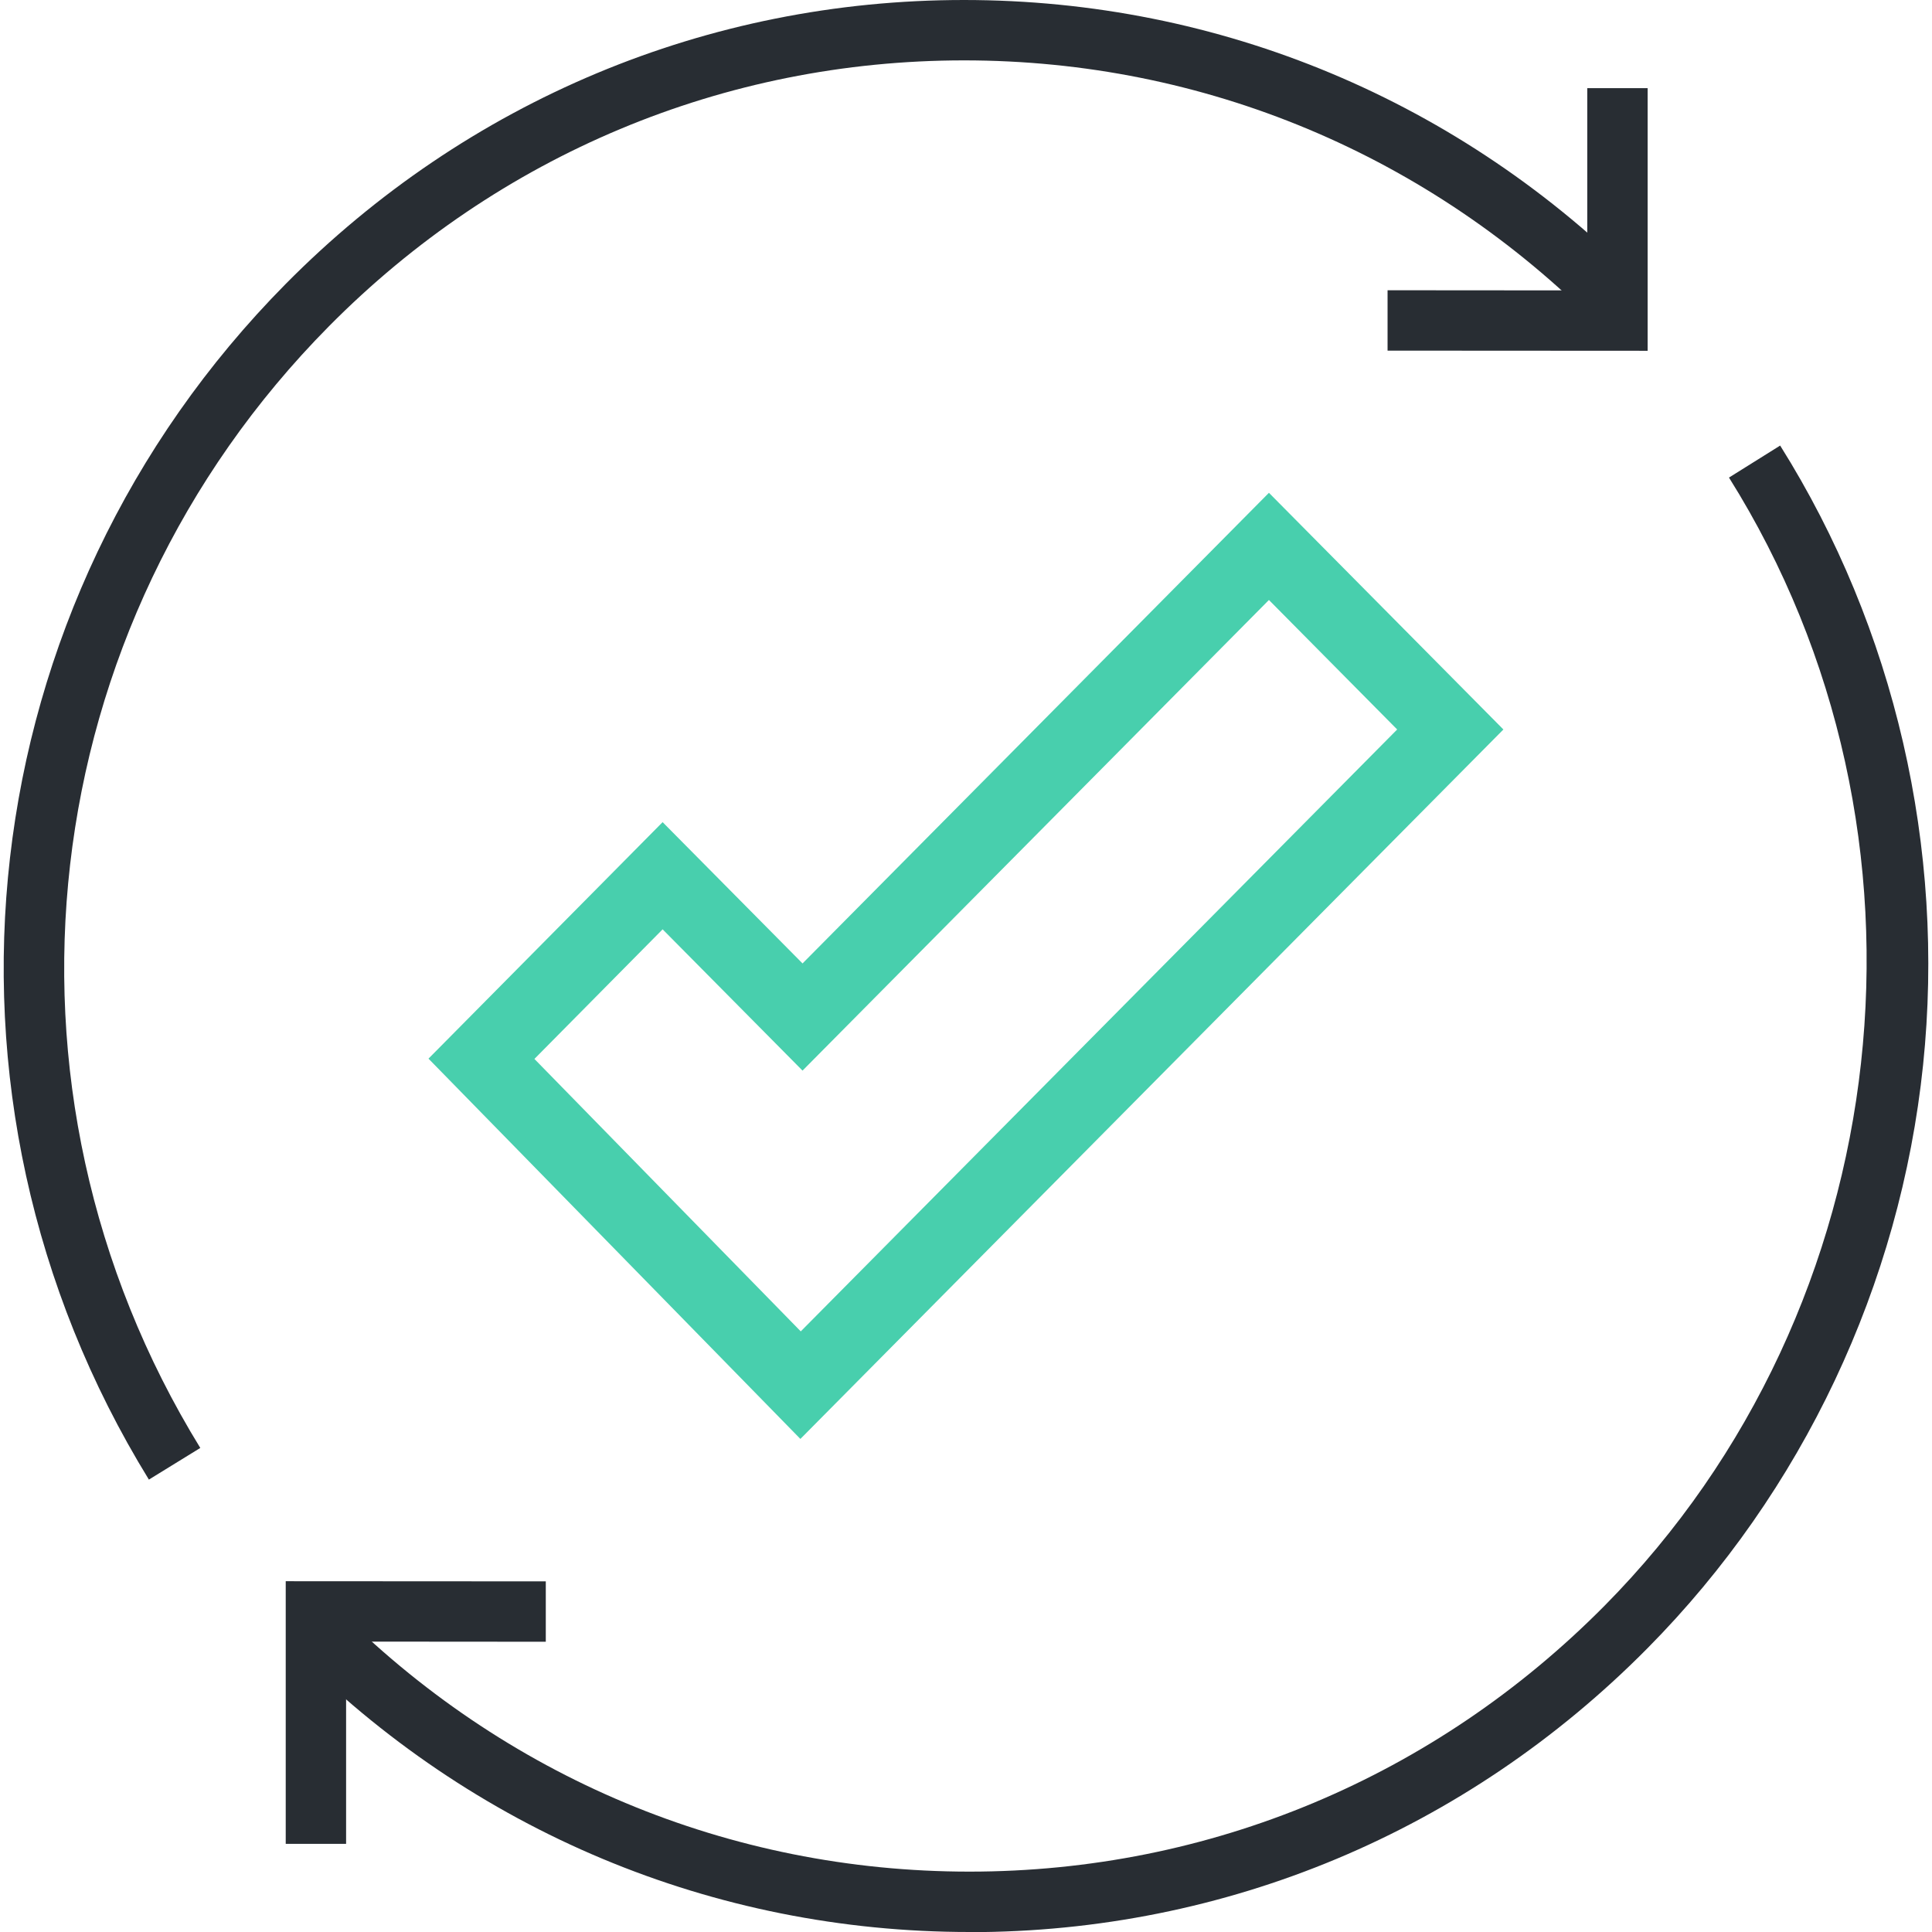 <svg xmlns="http://www.w3.org/2000/svg" id="Layer_1" viewBox="0 0 128 128"><g><g><path d="M9.86,98.02C-5.78,72.59-2.05,40.02,18.93,18.81,30.93,6.68,46.89,0,63.86,0s32.93,6.68,44.93,18.81l-2.84,2.81C94.71,10.26,79.76,4,63.87,4s-30.84,6.26-42.08,17.62C2.1,41.51-1.4,72.07,13.27,95.93l-3.41,2.1h0Z" fill="#282d33"></path><polygon points="109.16 23.24 91.93 23.23 91.93 19.23 105.16 19.24 105.16 5.84 109.16 5.84 109.16 23.24" fill="#282d33"></polygon></g><g><path d="M64.23,128c-16.97,0-32.93-6.68-44.93-18.81l2.84-2.81c11.24,11.36,26.19,17.62,42.09,17.62s30.84-6.26,42.08-17.62c19.54-19.75,23.01-51.19,8.24-74.74l3.39-2.12c7.6,12.11,10.96,26.68,9.47,41.03-1.51,14.56-7.99,28.28-18.26,38.65-12,12.13-27.95,18.81-44.92,18.81h0Z" fill="#282d33"></path><polygon points="22.93 122.16 18.93 122.16 18.93 104.76 36.16 104.77 36.16 108.77 22.93 108.76 22.93 122.16" fill="#282d33"></polygon></g></g><path d="M53.03,94.62l-23.94-24.48,14.81-14.96,9.27,9.36,30.9-31.18,14.83,14.97s-45.87,46.29-45.87,46.29ZM34.71,70.16l18.34,18.76,40.22-40.59-9.2-9.29-30.9,31.18-9.27-9.36-9.2,9.3h0Z" fill="#48cfad" stroke="#48cfad" stroke-miterlimit="10"></path></svg>
